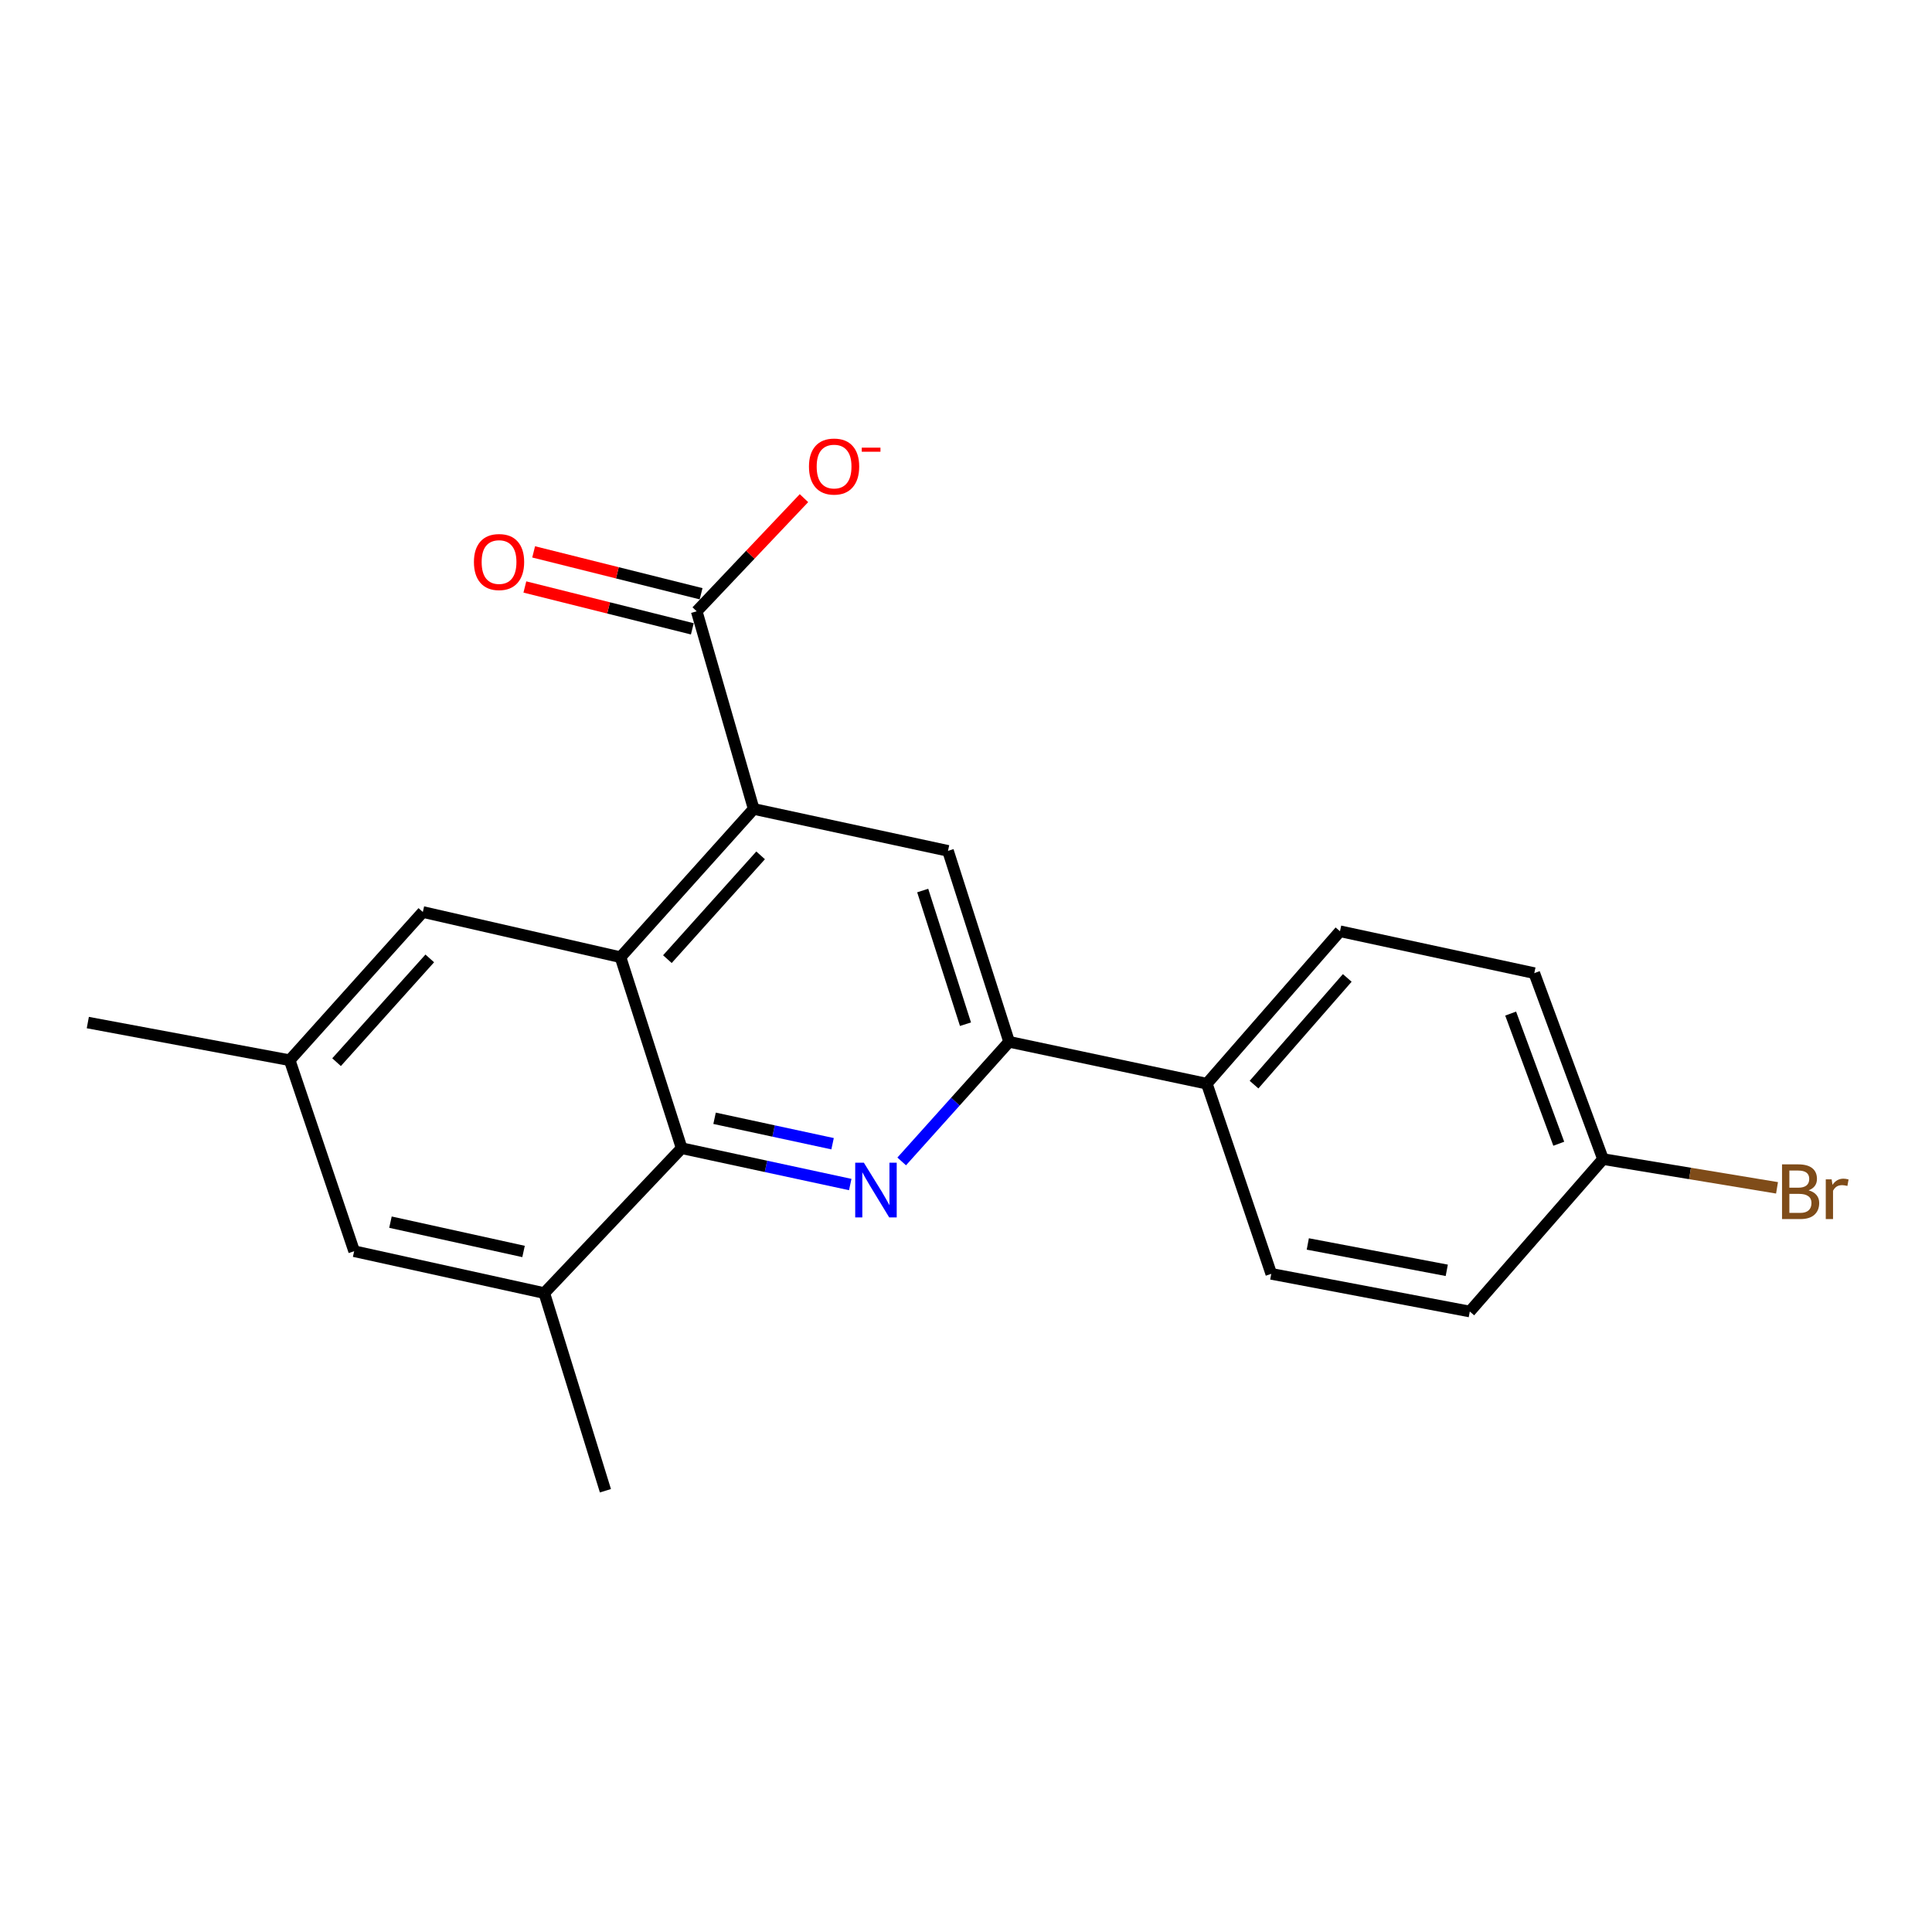 <?xml version='1.0' encoding='iso-8859-1'?>
<svg version='1.1' baseProfile='full'
              xmlns='http://www.w3.org/2000/svg'
                      xmlns:rdkit='http://www.rdkit.org/xml'
                      xmlns:xlink='http://www.w3.org/1999/xlink'
                  xml:space='preserve'
width='1000px' height='1000px' viewBox='0 0 1000 1000'>
<!-- END OF HEADER -->
<rect style='opacity:1.0;fill:#FFFFFF;stroke:none' width='1000' height='1000' x='0' y='0'> </rect>
<path class='bond-1' d='M 440.085,613.114 L 396.455,603.709' style='fill:none;fill-rule:evenodd;stroke:#0000FF;stroke-width:6px;stroke-linecap:butt;stroke-linejoin:miter;stroke-opacity:1' />
<path class='bond-1' d='M 396.455,603.709 L 352.824,594.304' style='fill:none;fill-rule:evenodd;stroke:#000000;stroke-width:6px;stroke-linecap:butt;stroke-linejoin:miter;stroke-opacity:1' />
<path class='bond-1' d='M 430.942,591.988 L 400.4,585.405' style='fill:none;fill-rule:evenodd;stroke:#0000FF;stroke-width:6px;stroke-linecap:butt;stroke-linejoin:miter;stroke-opacity:1' />
<path class='bond-1' d='M 400.4,585.405 L 369.859,578.821' style='fill:none;fill-rule:evenodd;stroke:#000000;stroke-width:6px;stroke-linecap:butt;stroke-linejoin:miter;stroke-opacity:1' />
<path class='bond-3' d='M 466.716,601.153 L 494.516,570.198' style='fill:none;fill-rule:evenodd;stroke:#0000FF;stroke-width:6px;stroke-linecap:butt;stroke-linejoin:miter;stroke-opacity:1' />
<path class='bond-3' d='M 494.516,570.198 L 522.315,539.243' style='fill:none;fill-rule:evenodd;stroke:#000000;stroke-width:6px;stroke-linecap:butt;stroke-linejoin:miter;stroke-opacity:1' />
<path class='bond-0' d='M 321.168,495.447 L 352.824,594.304' style='fill:none;fill-rule:evenodd;stroke:#000000;stroke-width:6px;stroke-linecap:butt;stroke-linejoin:miter;stroke-opacity:1' />
<path class='bond-7' d='M 321.168,495.447 L 218.858,472.051' style='fill:none;fill-rule:evenodd;stroke:#000000;stroke-width:6px;stroke-linecap:butt;stroke-linejoin:miter;stroke-opacity:1' />
<path class='bond-21' d='M 321.168,495.447 L 390.107,418.706' style='fill:none;fill-rule:evenodd;stroke:#000000;stroke-width:6px;stroke-linecap:butt;stroke-linejoin:miter;stroke-opacity:1' />
<path class='bond-21' d='M 345.439,496.449 L 393.696,442.731' style='fill:none;fill-rule:evenodd;stroke:#000000;stroke-width:6px;stroke-linecap:butt;stroke-linejoin:miter;stroke-opacity:1' />
<path class='bond-6' d='M 352.824,594.304 L 281.721,669.297' style='fill:none;fill-rule:evenodd;stroke:#000000;stroke-width:6px;stroke-linecap:butt;stroke-linejoin:miter;stroke-opacity:1' />
<path class='bond-2' d='M 390.107,418.706 L 490.681,440.406' style='fill:none;fill-rule:evenodd;stroke:#000000;stroke-width:6px;stroke-linecap:butt;stroke-linejoin:miter;stroke-opacity:1' />
<path class='bond-5' d='M 390.107,418.706 L 360.615,316.406' style='fill:none;fill-rule:evenodd;stroke:#000000;stroke-width:6px;stroke-linecap:butt;stroke-linejoin:miter;stroke-opacity:1' />
<path class='bond-4' d='M 522.315,539.243 L 490.681,440.406' style='fill:none;fill-rule:evenodd;stroke:#000000;stroke-width:6px;stroke-linecap:butt;stroke-linejoin:miter;stroke-opacity:1' />
<path class='bond-4' d='M 499.736,530.125 L 477.592,460.94' style='fill:none;fill-rule:evenodd;stroke:#000000;stroke-width:6px;stroke-linecap:butt;stroke-linejoin:miter;stroke-opacity:1' />
<path class='bond-8' d='M 522.315,539.243 L 624.647,560.922' style='fill:none;fill-rule:evenodd;stroke:#000000;stroke-width:6px;stroke-linecap:butt;stroke-linejoin:miter;stroke-opacity:1' />
<path class='bond-10' d='M 360.615,316.406 L 388.375,287.123' style='fill:none;fill-rule:evenodd;stroke:#000000;stroke-width:6px;stroke-linecap:butt;stroke-linejoin:miter;stroke-opacity:1' />
<path class='bond-10' d='M 388.375,287.123 L 416.134,257.841' style='fill:none;fill-rule:evenodd;stroke:#FF0000;stroke-width:6px;stroke-linecap:butt;stroke-linejoin:miter;stroke-opacity:1' />
<path class='bond-11' d='M 362.886,307.323 L 319.549,296.488' style='fill:none;fill-rule:evenodd;stroke:#000000;stroke-width:6px;stroke-linecap:butt;stroke-linejoin:miter;stroke-opacity:1' />
<path class='bond-11' d='M 319.549,296.488 L 276.212,285.652' style='fill:none;fill-rule:evenodd;stroke:#FF0000;stroke-width:6px;stroke-linecap:butt;stroke-linejoin:miter;stroke-opacity:1' />
<path class='bond-11' d='M 358.344,325.489 L 315.007,314.653' style='fill:none;fill-rule:evenodd;stroke:#000000;stroke-width:6px;stroke-linecap:butt;stroke-linejoin:miter;stroke-opacity:1' />
<path class='bond-11' d='M 315.007,314.653 L 271.67,303.818' style='fill:none;fill-rule:evenodd;stroke:#FF0000;stroke-width:6px;stroke-linecap:butt;stroke-linejoin:miter;stroke-opacity:1' />
<path class='bond-9' d='M 281.721,669.297 L 183.311,647.618' style='fill:none;fill-rule:evenodd;stroke:#000000;stroke-width:6px;stroke-linecap:butt;stroke-linejoin:miter;stroke-opacity:1' />
<path class='bond-9' d='M 270.988,647.759 L 202.101,632.584' style='fill:none;fill-rule:evenodd;stroke:#000000;stroke-width:6px;stroke-linecap:butt;stroke-linejoin:miter;stroke-opacity:1' />
<path class='bond-19' d='M 281.721,669.297 L 313.366,771.608' style='fill:none;fill-rule:evenodd;stroke:#000000;stroke-width:6px;stroke-linecap:butt;stroke-linejoin:miter;stroke-opacity:1' />
<path class='bond-23' d='M 218.858,472.051 L 149.939,548.771' style='fill:none;fill-rule:evenodd;stroke:#000000;stroke-width:6px;stroke-linecap:butt;stroke-linejoin:miter;stroke-opacity:1' />
<path class='bond-23' d='M 222.45,496.073 L 174.207,549.777' style='fill:none;fill-rule:evenodd;stroke:#000000;stroke-width:6px;stroke-linecap:butt;stroke-linejoin:miter;stroke-opacity:1' />
<path class='bond-13' d='M 624.647,560.922 L 693.575,482.017' style='fill:none;fill-rule:evenodd;stroke:#000000;stroke-width:6px;stroke-linecap:butt;stroke-linejoin:miter;stroke-opacity:1' />
<path class='bond-13' d='M 649.088,561.405 L 697.338,506.172' style='fill:none;fill-rule:evenodd;stroke:#000000;stroke-width:6px;stroke-linecap:butt;stroke-linejoin:miter;stroke-opacity:1' />
<path class='bond-14' d='M 624.647,560.922 L 658.008,659.342' style='fill:none;fill-rule:evenodd;stroke:#000000;stroke-width:6px;stroke-linecap:butt;stroke-linejoin:miter;stroke-opacity:1' />
<path class='bond-12' d='M 183.311,647.618 L 149.939,548.771' style='fill:none;fill-rule:evenodd;stroke:#000000;stroke-width:6px;stroke-linecap:butt;stroke-linejoin:miter;stroke-opacity:1' />
<path class='bond-20' d='M 149.939,548.771 L 45.455,529.277' style='fill:none;fill-rule:evenodd;stroke:#000000;stroke-width:6px;stroke-linecap:butt;stroke-linejoin:miter;stroke-opacity:1' />
<path class='bond-16' d='M 693.575,482.017 L 794.138,503.696' style='fill:none;fill-rule:evenodd;stroke:#000000;stroke-width:6px;stroke-linecap:butt;stroke-linejoin:miter;stroke-opacity:1' />
<path class='bond-17' d='M 658.008,659.342 L 760.767,678.837' style='fill:none;fill-rule:evenodd;stroke:#000000;stroke-width:6px;stroke-linecap:butt;stroke-linejoin:miter;stroke-opacity:1' />
<path class='bond-17' d='M 676.912,643.869 L 748.843,657.516' style='fill:none;fill-rule:evenodd;stroke:#000000;stroke-width:6px;stroke-linecap:butt;stroke-linejoin:miter;stroke-opacity:1' />
<path class='bond-15' d='M 829.716,599.942 L 760.767,678.837' style='fill:none;fill-rule:evenodd;stroke:#000000;stroke-width:6px;stroke-linecap:butt;stroke-linejoin:miter;stroke-opacity:1' />
<path class='bond-18' d='M 829.716,599.942 L 874.75,607.381' style='fill:none;fill-rule:evenodd;stroke:#000000;stroke-width:6px;stroke-linecap:butt;stroke-linejoin:miter;stroke-opacity:1' />
<path class='bond-18' d='M 874.75,607.381 L 919.784,614.819' style='fill:none;fill-rule:evenodd;stroke:#7F4C19;stroke-width:6px;stroke-linecap:butt;stroke-linejoin:miter;stroke-opacity:1' />
<path class='bond-22' d='M 829.716,599.942 L 794.138,503.696' style='fill:none;fill-rule:evenodd;stroke:#000000;stroke-width:6px;stroke-linecap:butt;stroke-linejoin:miter;stroke-opacity:1' />
<path class='bond-22' d='M 806.816,591.998 L 781.912,524.626' style='fill:none;fill-rule:evenodd;stroke:#000000;stroke-width:6px;stroke-linecap:butt;stroke-linejoin:miter;stroke-opacity:1' />
<path  class='atom-0' d='M 447.137 601.823
L 456.417 616.823
Q 457.337 618.303, 458.817 620.983
Q 460.297 623.663, 460.377 623.823
L 460.377 601.823
L 464.137 601.823
L 464.137 630.143
L 460.257 630.143
L 450.297 613.743
Q 449.137 611.823, 447.897 609.623
Q 446.697 607.423, 446.337 606.743
L 446.337 630.143
L 442.657 630.143
L 442.657 601.823
L 447.137 601.823
' fill='#0000FF'/>
<path  class='atom-11' d='M 418.718 241.482
Q 418.718 234.682, 422.078 230.882
Q 425.438 227.082, 431.718 227.082
Q 437.998 227.082, 441.358 230.882
Q 444.718 234.682, 444.718 241.482
Q 444.718 248.362, 441.318 252.282
Q 437.918 256.162, 431.718 256.162
Q 425.478 256.162, 422.078 252.282
Q 418.718 248.402, 418.718 241.482
M 431.718 252.962
Q 436.038 252.962, 438.358 250.082
Q 440.718 247.162, 440.718 241.482
Q 440.718 235.922, 438.358 233.122
Q 436.038 230.282, 431.718 230.282
Q 427.398 230.282, 425.038 233.082
Q 422.718 235.882, 422.718 241.482
Q 422.718 247.202, 425.038 250.082
Q 427.398 252.962, 431.718 252.962
' fill='#FF0000'/>
<path  class='atom-11' d='M 446.038 231.705
L 455.727 231.705
L 455.727 233.817
L 446.038 233.817
L 446.038 231.705
' fill='#FF0000'/>
<path  class='atom-12' d='M 245.305 290.906
Q 245.305 284.106, 248.665 280.306
Q 252.025 276.506, 258.305 276.506
Q 264.585 276.506, 267.945 280.306
Q 271.305 284.106, 271.305 290.906
Q 271.305 297.786, 267.905 301.706
Q 264.505 305.586, 258.305 305.586
Q 252.065 305.586, 248.665 301.706
Q 245.305 297.826, 245.305 290.906
M 258.305 302.386
Q 262.625 302.386, 264.945 299.506
Q 267.305 296.586, 267.305 290.906
Q 267.305 285.346, 264.945 282.546
Q 262.625 279.706, 258.305 279.706
Q 253.985 279.706, 251.625 282.506
Q 249.305 285.306, 249.305 290.906
Q 249.305 296.626, 251.625 299.506
Q 253.985 302.386, 258.305 302.386
' fill='#FF0000'/>
<path  class='atom-19' d='M 936.135 616.116
Q 938.855 616.876, 940.215 618.556
Q 941.615 620.196, 941.615 622.636
Q 941.615 626.556, 939.095 628.796
Q 936.615 630.996, 931.895 630.996
L 922.375 630.996
L 922.375 602.676
L 930.735 602.676
Q 935.575 602.676, 938.015 604.636
Q 940.455 606.596, 940.455 610.196
Q 940.455 614.476, 936.135 616.116
M 926.175 605.876
L 926.175 614.756
L 930.735 614.756
Q 933.535 614.756, 934.975 613.636
Q 936.455 612.476, 936.455 610.196
Q 936.455 605.876, 930.735 605.876
L 926.175 605.876
M 931.895 627.796
Q 934.655 627.796, 936.135 626.476
Q 937.615 625.156, 937.615 622.636
Q 937.615 620.316, 935.975 619.156
Q 934.375 617.956, 931.295 617.956
L 926.175 617.956
L 926.175 627.796
L 931.895 627.796
' fill='#7F4C19'/>
<path  class='atom-19' d='M 948.055 610.436
L 948.495 613.276
Q 950.655 610.076, 954.175 610.076
Q 955.295 610.076, 956.815 610.476
L 956.215 613.836
Q 954.495 613.436, 953.535 613.436
Q 951.855 613.436, 950.735 614.116
Q 949.655 614.756, 948.775 616.316
L 948.775 630.996
L 945.015 630.996
L 945.015 610.436
L 948.055 610.436
' fill='#7F4C19'/>
</svg>

